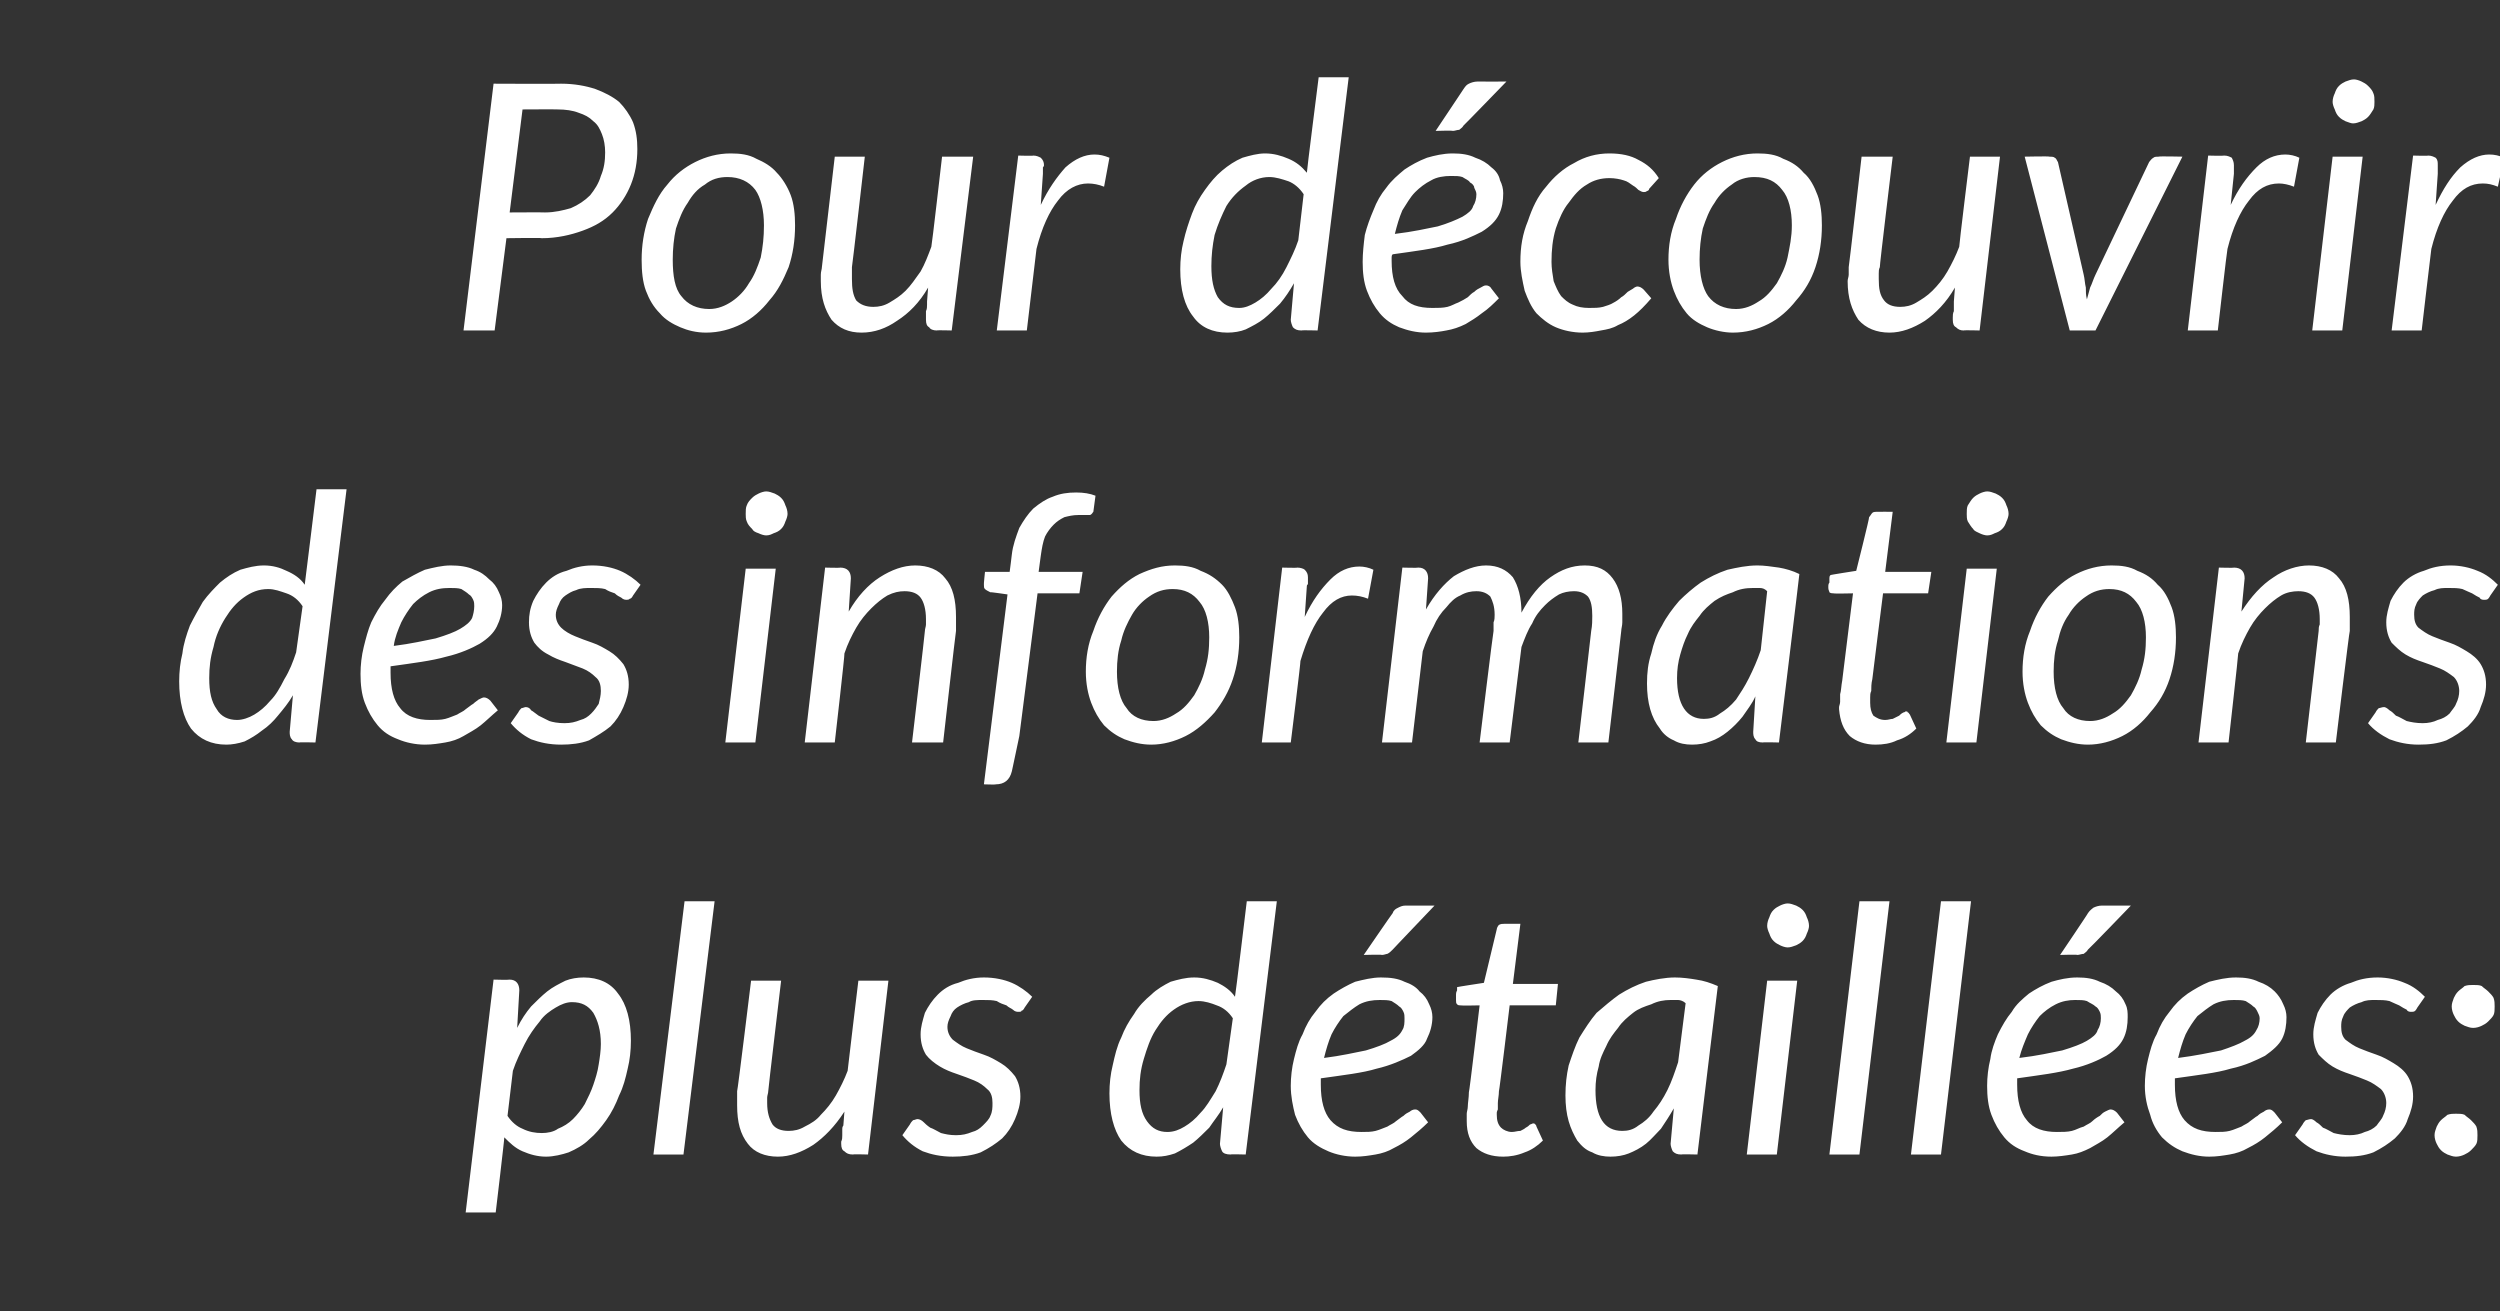 <?xml version="1.0" standalone="no"?><!DOCTYPE svg PUBLIC "-//W3C//DTD SVG 1.1//EN" "http://www.w3.org/Graphics/SVG/1.1/DTD/svg11.dtd"><svg xmlns="http://www.w3.org/2000/svg" version="1.1" width="233px" height="122.2px" viewBox="0 -5 233 122.2" style="top:-5px"><rect x="0" y="-5" width="233" height="122.2" fill="#333333" stroke="none"/>  <desc>Pour d couvrir des informations plus d taill es:</desc>  <defs/>  <g id="Polygon78486">    <path d="M 43.4 108 L 46 86.3 C 46 86.3 47.47 86.34 47.5 86.3 C 48.1 86.3 48.4 86.7 48.4 87.3 C 48.4 87.3 48.2 90.8 48.2 90.8 C 48.6 90 49 89.4 49.5 88.8 C 50 88.3 50.5 87.8 51 87.4 C 51.5 87 52.1 86.7 52.7 86.4 C 53.2 86.2 53.8 86.1 54.4 86.1 C 55.8 86.1 56.9 86.6 57.6 87.6 C 58.4 88.6 58.8 90.1 58.8 92 C 58.8 92.9 58.7 93.8 58.5 94.6 C 58.3 95.5 58.1 96.3 57.7 97.1 C 57.4 97.9 57 98.7 56.5 99.4 C 56 100.1 55.5 100.7 54.9 101.2 C 54.4 101.7 53.7 102.1 53 102.4 C 52.4 102.6 51.6 102.8 50.9 102.8 C 50.1 102.8 49.4 102.6 48.7 102.3 C 48 102 47.5 101.5 47 101 C 47.04 100.96 46.2 108 46.2 108 L 43.4 108 Z M 53.3 88.4 C 52.8 88.4 52.3 88.6 51.8 88.9 C 51.3 89.2 50.7 89.6 50.3 90.2 C 49.8 90.8 49.3 91.5 48.9 92.3 C 48.5 93.1 48.1 93.9 47.8 94.8 C 47.8 94.8 47.3 99 47.3 99 C 47.7 99.6 48.2 100 48.7 100.2 C 49.3 100.5 49.9 100.6 50.5 100.6 C 51 100.6 51.6 100.5 52 100.2 C 52.5 100 53 99.7 53.4 99.3 C 53.8 98.9 54.2 98.4 54.5 97.9 C 54.8 97.3 55.1 96.7 55.3 96.1 C 55.5 95.5 55.7 94.9 55.8 94.2 C 55.9 93.6 56 92.9 56 92.3 C 56 91 55.7 90.1 55.3 89.4 C 54.8 88.7 54.2 88.4 53.3 88.4 Z M 60.9 102.6 L 63.8 79 L 66.6 79 L 63.7 102.6 L 60.9 102.6 Z M 72.8 86.4 C 72.8 86.4 71.58 96.66 71.6 96.7 C 71.6 96.9 71.5 97.1 71.5 97.3 C 71.5 97.5 71.5 97.6 71.5 97.8 C 71.5 98.7 71.7 99.3 72 99.8 C 72.3 100.2 72.8 100.4 73.5 100.4 C 74 100.4 74.5 100.3 75 100 C 75.6 99.7 76.1 99.4 76.5 98.9 C 77 98.4 77.5 97.8 77.9 97.1 C 78.3 96.4 78.7 95.6 79 94.8 C 78.99 94.78 80 86.4 80 86.4 L 82.8 86.4 L 80.9 102.6 C 80.9 102.6 79.47 102.56 79.5 102.6 C 79.1 102.6 78.9 102.5 78.7 102.3 C 78.5 102.2 78.4 102 78.4 101.6 C 78.4 101.6 78.4 101.5 78.4 101.4 C 78.5 101.2 78.5 101 78.5 100.8 C 78.5 100.6 78.5 100.4 78.5 100.2 C 78.5 100 78.6 99.9 78.6 99.9 C 78.6 99.9 78.7 98.6 78.7 98.6 C 77.8 100 76.8 101 75.8 101.7 C 74.7 102.4 73.6 102.8 72.5 102.8 C 71.3 102.8 70.3 102.4 69.7 101.6 C 69 100.7 68.7 99.6 68.7 98 C 68.7 97.8 68.7 97.6 68.7 97.4 C 68.7 97.1 68.7 96.9 68.7 96.7 C 68.75 96.66 70 86.4 70 86.4 L 72.8 86.4 Z M 95.5 88.9 C 95.4 89.1 95.3 89.2 95.2 89.2 C 95.2 89.3 95.1 89.3 94.9 89.3 C 94.8 89.3 94.6 89.3 94.4 89.1 C 94.3 89 94 88.9 93.8 88.7 C 93.5 88.6 93.2 88.5 92.9 88.3 C 92.5 88.2 92.1 88.2 91.6 88.2 C 91.1 88.2 90.6 88.2 90.3 88.4 C 89.9 88.5 89.5 88.7 89.2 88.9 C 88.9 89.1 88.7 89.4 88.6 89.7 C 88.4 90.1 88.3 90.4 88.3 90.7 C 88.3 91.2 88.5 91.6 88.8 91.9 C 89.2 92.2 89.6 92.5 90.1 92.7 C 90.6 92.9 91.1 93.1 91.7 93.3 C 92.3 93.5 92.8 93.8 93.3 94.1 C 93.8 94.4 94.2 94.8 94.6 95.3 C 94.9 95.8 95.1 96.4 95.1 97.2 C 95.1 97.9 94.9 98.6 94.6 99.3 C 94.3 100 93.9 100.6 93.4 101.1 C 92.8 101.6 92.2 102 91.4 102.4 C 90.6 102.7 89.7 102.8 88.8 102.8 C 87.7 102.8 86.8 102.6 86 102.3 C 85.2 101.9 84.6 101.4 84.1 100.8 C 84.1 100.8 84.8 99.8 84.8 99.8 C 84.9 99.6 85 99.5 85.1 99.4 C 85.2 99.4 85.4 99.3 85.5 99.3 C 85.7 99.3 85.9 99.4 86.1 99.6 C 86.2 99.7 86.4 99.9 86.7 100.1 C 87 100.2 87.3 100.4 87.7 100.6 C 88.1 100.7 88.5 100.8 89.1 100.8 C 89.7 100.8 90.1 100.7 90.6 100.5 C 91 100.4 91.3 100.2 91.6 99.9 C 91.9 99.6 92.2 99.3 92.3 99 C 92.5 98.6 92.5 98.2 92.5 97.8 C 92.5 97.3 92.4 96.8 92 96.5 C 91.7 96.2 91.3 95.9 90.8 95.7 C 90.3 95.5 89.8 95.3 89.2 95.1 C 88.6 94.9 88.1 94.7 87.6 94.4 C 87.1 94.1 86.6 93.7 86.3 93.3 C 86 92.8 85.8 92.2 85.8 91.4 C 85.8 90.7 86 90.1 86.2 89.4 C 86.5 88.8 86.9 88.2 87.4 87.7 C 87.9 87.2 88.5 86.8 89.3 86.6 C 90 86.3 90.8 86.1 91.7 86.1 C 92.7 86.1 93.6 86.3 94.3 86.6 C 95 86.9 95.7 87.4 96.2 87.9 C 96.2 87.9 95.5 88.9 95.5 88.9 Z M 114.7 102.6 C 114.3 102.6 114 102.5 113.9 102.3 C 113.8 102.1 113.7 101.8 113.7 101.6 C 113.7 101.6 114 98.2 114 98.2 C 113.6 98.9 113.1 99.5 112.7 100.1 C 112.2 100.6 111.7 101.1 111.2 101.5 C 110.6 101.9 110.1 102.2 109.5 102.5 C 108.9 102.7 108.4 102.8 107.8 102.8 C 106.4 102.8 105.3 102.3 104.5 101.3 C 103.8 100.3 103.4 98.8 103.4 96.9 C 103.4 96 103.5 95.1 103.7 94.3 C 103.9 93.4 104.1 92.5 104.5 91.7 C 104.8 90.9 105.2 90.2 105.7 89.5 C 106.1 88.8 106.7 88.2 107.3 87.7 C 107.8 87.2 108.5 86.8 109.1 86.5 C 109.8 86.3 110.5 86.1 111.3 86.1 C 112.1 86.1 112.8 86.3 113.5 86.6 C 114.1 86.9 114.7 87.3 115.1 87.9 C 115.13 87.9 116.2 79 116.2 79 L 119 79 L 116.1 102.6 C 116.1 102.6 114.65 102.56 114.7 102.6 Z M 108.8 100.5 C 109.4 100.5 109.9 100.3 110.4 100 C 110.9 99.7 111.4 99.3 111.9 98.7 C 112.4 98.2 112.8 97.5 113.3 96.7 C 113.7 95.9 114 95.1 114.3 94.2 C 114.3 94.2 114.9 89.9 114.9 89.9 C 114.5 89.3 114 88.9 113.4 88.7 C 112.9 88.5 112.3 88.3 111.7 88.3 C 110.9 88.3 110.1 88.6 109.4 89.1 C 108.7 89.6 108.2 90.2 107.7 91 C 107.2 91.8 106.9 92.7 106.6 93.7 C 106.3 94.7 106.2 95.6 106.2 96.6 C 106.2 97.9 106.4 98.8 106.9 99.5 C 107.4 100.2 108 100.5 108.8 100.5 Z M 133.5 89.8 C 133.5 90.5 133.3 91.2 133 91.8 C 132.8 92.4 132.2 92.9 131.5 93.4 C 130.7 93.8 129.6 94.3 128.3 94.6 C 127 95 125.2 95.2 123.1 95.5 C 123.1 95.6 123.1 95.7 123.1 95.8 C 123.1 95.9 123.1 96 123.1 96.1 C 123.1 97.6 123.4 98.7 124 99.4 C 124.7 100.2 125.6 100.5 126.9 100.5 C 127.4 100.5 127.8 100.5 128.2 100.4 C 128.6 100.3 129 100.1 129.3 100 C 129.6 99.8 129.9 99.7 130.1 99.5 C 130.4 99.3 130.6 99.1 130.8 99 C 131 98.8 131.2 98.7 131.4 98.6 C 131.5 98.5 131.7 98.4 131.9 98.4 C 132.1 98.4 132.2 98.5 132.4 98.7 C 132.4 98.7 133.1 99.6 133.1 99.6 C 132.6 100.1 132 100.6 131.5 101 C 131 101.4 130.5 101.7 129.9 102 C 129.4 102.3 128.8 102.5 128.2 102.6 C 127.6 102.7 127 102.8 126.3 102.8 C 125.4 102.8 124.5 102.6 123.8 102.3 C 123.1 102 122.4 101.6 121.9 101 C 121.4 100.4 121 99.7 120.7 98.9 C 120.5 98.1 120.3 97.2 120.3 96.2 C 120.3 95.4 120.4 94.5 120.6 93.7 C 120.8 92.9 121 92.1 121.4 91.4 C 121.7 90.6 122.1 89.9 122.6 89.3 C 123.1 88.6 123.6 88.1 124.3 87.6 C 124.9 87.2 125.6 86.8 126.3 86.5 C 127.1 86.3 127.9 86.1 128.7 86.1 C 129.6 86.1 130.3 86.2 130.9 86.5 C 131.5 86.7 132 87 132.3 87.4 C 132.7 87.7 133 88.1 133.2 88.6 C 133.4 89 133.5 89.4 133.5 89.8 Z M 128.6 88.2 C 127.9 88.2 127.3 88.3 126.7 88.6 C 126.2 88.9 125.7 89.3 125.2 89.7 C 124.8 90.2 124.4 90.8 124.1 91.4 C 123.8 92.1 123.6 92.8 123.4 93.6 C 125 93.4 126.3 93.1 127.3 92.9 C 128.3 92.6 129.1 92.3 129.6 92 C 130.2 91.7 130.5 91.4 130.7 91 C 130.9 90.7 130.9 90.3 130.9 89.9 C 130.9 89.7 130.9 89.5 130.8 89.3 C 130.7 89.1 130.6 88.9 130.4 88.8 C 130.2 88.6 130 88.5 129.7 88.3 C 129.4 88.2 129 88.2 128.6 88.2 Z M 133.7 79.4 C 133.7 79.4 129.77 83.52 129.8 83.5 C 129.6 83.7 129.5 83.8 129.3 83.9 C 129.2 83.9 129 84 128.8 84 C 128.76 83.95 127.1 84 127.1 84 C 127.1 84 129.79 80.08 129.8 80.1 C 129.9 79.8 130.1 79.7 130.3 79.6 C 130.5 79.5 130.7 79.4 131 79.4 C 131.05 79.41 133.7 79.4 133.7 79.4 Z M 136.7 99.5 C 136.7 99.4 136.7 99.4 136.7 99.3 C 136.7 99.2 136.7 99 136.7 98.8 C 136.7 98.6 136.8 98.4 136.8 98.1 C 136.8 97.8 136.9 97.3 136.9 96.8 C 136.94 96.85 137.9 88.7 137.9 88.7 C 137.9 88.7 136.14 88.74 136.1 88.7 C 136 88.7 135.9 88.7 135.8 88.6 C 135.7 88.5 135.7 88.4 135.7 88.2 C 135.7 88.2 135.7 88.1 135.7 88 C 135.7 88 135.7 87.8 135.7 87.7 C 135.7 87.6 135.7 87.5 135.8 87.3 C 135.8 87.2 135.8 87.1 135.8 87 C 135.8 86.98 138.3 86.6 138.3 86.6 C 138.3 86.6 139.5 81.63 139.5 81.6 C 139.5 81.5 139.6 81.3 139.7 81.2 C 139.9 81.1 140 81.1 140.2 81.1 C 140.17 81.09 141.7 81.1 141.7 81.1 L 141 86.7 L 145.2 86.7 L 145 88.7 L 140.7 88.7 C 140.7 88.7 139.74 96.7 139.7 96.7 C 139.7 97.1 139.6 97.5 139.6 97.8 C 139.6 98 139.6 98.2 139.6 98.4 C 139.5 98.6 139.5 98.7 139.5 98.7 C 139.5 98.8 139.5 98.8 139.5 98.9 C 139.5 99.4 139.6 99.8 139.9 100.1 C 140.1 100.3 140.5 100.5 140.9 100.5 C 141.2 100.5 141.4 100.4 141.7 100.4 C 141.9 100.3 142.1 100.2 142.2 100.1 C 142.4 100 142.5 99.9 142.6 99.8 C 142.7 99.8 142.8 99.7 142.9 99.7 C 143 99.7 143 99.7 143.1 99.8 C 143.1 99.8 143.2 99.9 143.2 100 C 143.2 100 143.8 101.3 143.8 101.3 C 143.3 101.8 142.7 102.2 142.1 102.4 C 141.4 102.7 140.7 102.8 140.1 102.8 C 139 102.8 138.2 102.5 137.6 102 C 137 101.4 136.7 100.6 136.7 99.5 Z M 158.2 102.6 C 158.2 102.6 156.68 102.56 156.7 102.6 C 156.3 102.6 156.1 102.5 155.9 102.3 C 155.8 102.1 155.7 101.8 155.7 101.6 C 155.7 101.6 156 98.3 156 98.3 C 155.6 99 155.2 99.6 154.8 100.2 C 154.3 100.7 153.9 101.2 153.4 101.6 C 152.9 102 152.3 102.3 151.8 102.5 C 151.3 102.7 150.7 102.8 150.1 102.8 C 149.5 102.8 148.9 102.7 148.4 102.4 C 147.8 102.2 147.4 101.8 147 101.3 C 146.7 100.8 146.4 100.2 146.2 99.5 C 146 98.8 145.9 98 145.9 97.1 C 145.9 96.1 146 95.2 146.2 94.3 C 146.5 93.4 146.8 92.5 147.2 91.7 C 147.7 90.9 148.2 90.1 148.8 89.4 C 149.5 88.8 150.2 88.2 150.9 87.7 C 151.7 87.2 152.5 86.8 153.4 86.5 C 154.2 86.3 155.2 86.1 156.1 86.1 C 156.8 86.1 157.5 86.2 158.1 86.3 C 158.8 86.4 159.4 86.6 160.1 86.9 C 160.09 86.89 158.2 102.6 158.2 102.6 Z M 148.7 96.6 C 148.7 99.1 149.5 100.4 151.2 100.4 C 151.7 100.4 152.2 100.3 152.7 99.9 C 153.2 99.6 153.7 99.2 154.1 98.6 C 154.6 98 155 97.4 155.4 96.6 C 155.8 95.8 156.1 94.9 156.4 94 C 156.4 94 157.1 88.5 157.1 88.5 C 156.9 88.3 156.6 88.2 156.4 88.2 C 156.2 88.2 156 88.2 155.7 88.2 C 155.1 88.2 154.5 88.3 153.9 88.6 C 153.3 88.8 152.7 89 152.2 89.4 C 151.7 89.8 151.2 90.2 150.8 90.8 C 150.4 91.3 150 91.8 149.7 92.5 C 149.4 93.1 149.1 93.7 149 94.4 C 148.8 95.1 148.7 95.8 148.7 96.6 C 148.7 96.6 148.7 96.6 148.7 96.6 Z M 167.5 86.4 L 165.6 102.6 L 162.8 102.6 L 164.7 86.4 L 167.5 86.4 Z M 168.6 81.3 C 168.6 81.5 168.5 81.8 168.4 82 C 168.3 82.3 168.2 82.5 168 82.7 C 167.8 82.9 167.6 83 167.4 83.1 C 167.1 83.2 166.9 83.3 166.6 83.3 C 166.4 83.3 166.1 83.2 165.9 83.1 C 165.7 83 165.5 82.9 165.3 82.7 C 165.1 82.5 165 82.3 164.9 82 C 164.8 81.8 164.7 81.5 164.7 81.3 C 164.7 81 164.8 80.7 164.9 80.5 C 165 80.2 165.1 80 165.3 79.8 C 165.5 79.6 165.7 79.5 165.9 79.4 C 166.1 79.3 166.4 79.2 166.6 79.2 C 166.9 79.2 167.1 79.3 167.4 79.4 C 167.6 79.5 167.8 79.6 168 79.8 C 168.2 80 168.3 80.2 168.4 80.5 C 168.5 80.7 168.6 81 168.6 81.3 Z M 170.5 102.6 L 173.3 79 L 176.1 79 L 173.3 102.6 L 170.5 102.6 Z M 178.1 102.6 L 180.9 79 L 183.7 79 L 180.9 102.6 L 178.1 102.6 Z M 198.3 89.8 C 198.3 90.5 198.2 91.2 197.9 91.8 C 197.6 92.4 197.1 92.9 196.3 93.4 C 195.6 93.8 194.5 94.3 193.2 94.6 C 191.8 95 190.1 95.2 188 95.5 C 188 95.6 188 95.7 188 95.8 C 188 95.9 188 96 188 96.1 C 188 97.6 188.3 98.7 188.9 99.4 C 189.5 100.2 190.5 100.5 191.7 100.5 C 192.2 100.5 192.7 100.5 193.1 100.4 C 193.5 100.3 193.8 100.1 194.2 100 C 194.5 99.8 194.8 99.7 195 99.5 C 195.2 99.3 195.5 99.1 195.7 99 C 195.9 98.8 196 98.7 196.2 98.6 C 196.4 98.5 196.6 98.4 196.7 98.4 C 196.9 98.4 197.1 98.5 197.3 98.7 C 197.3 98.7 198 99.6 198 99.6 C 197.4 100.1 196.9 100.6 196.4 101 C 195.9 101.4 195.3 101.7 194.8 102 C 194.2 102.3 193.7 102.5 193.1 102.6 C 192.5 102.7 191.8 102.8 191.2 102.8 C 190.2 102.8 189.4 102.6 188.7 102.3 C 187.9 102 187.3 101.6 186.8 101 C 186.3 100.4 185.9 99.7 185.6 98.9 C 185.3 98.1 185.2 97.2 185.2 96.2 C 185.2 95.4 185.3 94.5 185.5 93.7 C 185.6 92.9 185.9 92.1 186.2 91.4 C 186.6 90.6 187 89.9 187.5 89.3 C 187.9 88.6 188.5 88.1 189.1 87.6 C 189.7 87.2 190.4 86.8 191.2 86.5 C 191.9 86.3 192.7 86.1 193.6 86.1 C 194.4 86.1 195.1 86.2 195.7 86.5 C 196.3 86.7 196.8 87 197.2 87.4 C 197.6 87.7 197.9 88.1 198.1 88.6 C 198.3 89 198.3 89.4 198.3 89.8 Z M 193.4 88.2 C 192.8 88.2 192.2 88.3 191.6 88.6 C 191 88.9 190.5 89.3 190.1 89.7 C 189.7 90.2 189.3 90.8 189 91.4 C 188.7 92.1 188.4 92.8 188.2 93.6 C 189.9 93.4 191.2 93.1 192.2 92.9 C 193.2 92.6 194 92.3 194.5 92 C 195 91.7 195.4 91.4 195.5 91 C 195.7 90.7 195.8 90.3 195.8 89.9 C 195.8 89.7 195.8 89.5 195.7 89.3 C 195.6 89.1 195.5 88.9 195.3 88.8 C 195.1 88.6 194.8 88.5 194.5 88.3 C 194.2 88.2 193.9 88.2 193.4 88.2 Z M 198.6 79.4 C 198.6 79.4 194.63 83.52 194.6 83.5 C 194.5 83.7 194.3 83.8 194.2 83.9 C 194 83.9 193.8 84 193.6 84 C 193.62 83.95 192 84 192 84 C 192 84 194.65 80.08 194.6 80.1 C 194.8 79.8 195 79.7 195.1 79.6 C 195.3 79.5 195.6 79.4 195.9 79.4 C 195.91 79.41 198.6 79.4 198.6 79.4 Z M 213.1 89.8 C 213.1 90.5 213 91.2 212.7 91.8 C 212.4 92.4 211.8 92.9 211.1 93.4 C 210.3 93.8 209.3 94.3 207.9 94.6 C 206.6 95 204.8 95.2 202.7 95.5 C 202.7 95.6 202.7 95.7 202.7 95.8 C 202.7 95.9 202.7 96 202.7 96.1 C 202.7 97.6 203 98.7 203.6 99.4 C 204.3 100.2 205.2 100.5 206.5 100.5 C 207 100.5 207.4 100.5 207.8 100.4 C 208.2 100.3 208.6 100.1 208.9 100 C 209.2 99.8 209.5 99.7 209.7 99.5 C 210 99.3 210.2 99.1 210.4 99 C 210.6 98.8 210.8 98.7 211 98.6 C 211.1 98.5 211.3 98.4 211.5 98.4 C 211.7 98.4 211.8 98.5 212 98.7 C 212 98.7 212.7 99.6 212.7 99.6 C 212.2 100.1 211.6 100.6 211.1 101 C 210.6 101.4 210.1 101.7 209.5 102 C 209 102.3 208.4 102.5 207.8 102.6 C 207.2 102.7 206.6 102.8 205.9 102.8 C 205 102.8 204.2 102.6 203.4 102.3 C 202.7 102 202.1 101.6 201.5 101 C 201 100.4 200.6 99.7 200.4 98.9 C 200.1 98.1 199.9 97.2 199.9 96.2 C 199.9 95.4 200 94.5 200.2 93.7 C 200.4 92.9 200.6 92.1 201 91.4 C 201.3 90.6 201.7 89.9 202.2 89.3 C 202.7 88.6 203.2 88.1 203.9 87.6 C 204.5 87.2 205.2 86.8 205.9 86.5 C 206.7 86.3 207.5 86.1 208.4 86.1 C 209.2 86.1 209.9 86.2 210.5 86.5 C 211.1 86.7 211.6 87 212 87.4 C 212.3 87.7 212.6 88.1 212.8 88.6 C 213 89 213.1 89.4 213.1 89.8 Z M 208.2 88.2 C 207.5 88.2 206.9 88.3 206.3 88.6 C 205.8 88.9 205.3 89.3 204.8 89.7 C 204.4 90.2 204 90.8 203.7 91.4 C 203.4 92.1 203.2 92.8 203 93.6 C 204.6 93.4 206 93.1 207 92.9 C 207.9 92.6 208.7 92.3 209.2 92 C 209.8 91.7 210.1 91.4 210.3 91 C 210.5 90.7 210.6 90.3 210.6 89.9 C 210.6 89.7 210.5 89.5 210.4 89.3 C 210.3 89.1 210.2 88.9 210 88.8 C 209.8 88.6 209.6 88.5 209.3 88.3 C 209 88.2 208.6 88.2 208.2 88.2 Z M 225.3 88.9 C 225.2 89.1 225.1 89.2 225.1 89.2 C 225 89.3 224.9 89.3 224.7 89.3 C 224.6 89.3 224.4 89.3 224.3 89.1 C 224.1 89 223.9 88.9 223.6 88.7 C 223.4 88.6 223.1 88.5 222.7 88.3 C 222.3 88.2 221.9 88.2 221.4 88.2 C 220.9 88.2 220.5 88.2 220.1 88.4 C 219.7 88.5 219.3 88.7 219 88.9 C 218.8 89.1 218.5 89.4 218.4 89.7 C 218.2 90.1 218.2 90.4 218.2 90.7 C 218.2 91.2 218.3 91.6 218.6 91.9 C 219 92.2 219.4 92.5 219.9 92.7 C 220.4 92.9 220.9 93.1 221.5 93.3 C 222.1 93.5 222.6 93.8 223.1 94.1 C 223.6 94.4 224.1 94.8 224.4 95.3 C 224.7 95.8 224.9 96.4 224.9 97.2 C 224.9 97.9 224.7 98.6 224.4 99.3 C 224.2 100 223.7 100.6 223.2 101.1 C 222.6 101.6 222 102 221.2 102.4 C 220.4 102.7 219.6 102.8 218.6 102.8 C 217.6 102.8 216.7 102.6 215.9 102.3 C 215.1 101.9 214.4 101.4 213.9 100.8 C 213.9 100.8 214.6 99.8 214.6 99.8 C 214.7 99.6 214.8 99.5 214.9 99.4 C 215 99.4 215.2 99.3 215.4 99.3 C 215.5 99.3 215.7 99.4 215.9 99.6 C 216.1 99.7 216.3 99.9 216.5 100.1 C 216.8 100.2 217.1 100.4 217.5 100.6 C 217.9 100.7 218.4 100.8 219 100.8 C 219.5 100.8 220 100.7 220.4 100.5 C 220.8 100.4 221.2 100.2 221.5 99.9 C 221.7 99.6 222 99.3 222.1 99 C 222.3 98.6 222.4 98.2 222.4 97.8 C 222.4 97.3 222.2 96.8 221.9 96.5 C 221.5 96.2 221.1 95.9 220.6 95.7 C 220.1 95.5 219.6 95.3 219 95.1 C 218.4 94.9 217.9 94.7 217.4 94.4 C 216.9 94.1 216.5 93.7 216.1 93.3 C 215.8 92.8 215.6 92.2 215.6 91.4 C 215.6 90.7 215.8 90.1 216 89.4 C 216.3 88.8 216.7 88.2 217.2 87.7 C 217.7 87.2 218.4 86.8 219.1 86.6 C 219.8 86.3 220.6 86.1 221.6 86.1 C 222.5 86.1 223.4 86.3 224.1 86.6 C 224.9 86.9 225.5 87.4 226 87.9 C 226 87.9 225.3 88.9 225.3 88.9 Z M 226.9 100.8 C 226.9 100.5 227 100.3 227.1 100 C 227.2 99.8 227.3 99.6 227.5 99.4 C 227.7 99.2 227.9 99.1 228.1 98.9 C 228.4 98.8 228.6 98.8 228.9 98.8 C 229.2 98.8 229.5 98.8 229.7 98.9 C 229.9 99.1 230.1 99.2 230.3 99.4 C 230.5 99.6 230.7 99.8 230.8 100 C 230.9 100.3 230.9 100.5 230.9 100.8 C 230.9 101.1 230.9 101.4 230.8 101.6 C 230.7 101.8 230.5 102 230.3 102.2 C 230.1 102.4 229.9 102.5 229.7 102.6 C 229.5 102.7 229.2 102.8 228.9 102.8 C 228.6 102.8 228.4 102.7 228.1 102.6 C 227.9 102.5 227.7 102.4 227.5 102.2 C 227.3 102 227.2 101.8 227.1 101.6 C 227 101.4 226.9 101.1 226.9 100.8 Z M 228.5 88.8 C 228.5 88.5 228.6 88.3 228.7 88 C 228.8 87.8 228.9 87.6 229.1 87.4 C 229.3 87.2 229.5 87.1 229.7 86.9 C 230 86.8 230.2 86.8 230.5 86.8 C 230.8 86.8 231.1 86.8 231.3 86.9 C 231.5 87.1 231.7 87.2 231.9 87.4 C 232.1 87.6 232.3 87.8 232.4 88 C 232.5 88.3 232.5 88.5 232.5 88.8 C 232.5 89.1 232.5 89.4 232.4 89.6 C 232.3 89.8 232.1 90 231.9 90.2 C 231.7 90.4 231.5 90.5 231.3 90.6 C 231.1 90.7 230.8 90.8 230.5 90.8 C 230.2 90.8 230 90.7 229.7 90.6 C 229.5 90.5 229.3 90.4 229.1 90.2 C 228.9 90 228.8 89.8 228.7 89.6 C 228.6 89.4 228.5 89.1 228.5 88.8 Z " stroke="none" fill="#fff"/>  </g>  <g id="Polygon78485">    <path d="M 27.9 64.2 C 27.6 64.2 27.3 64.1 27.2 63.9 C 27 63.7 27 63.4 27 63.2 C 27 63.2 27.3 59.8 27.3 59.8 C 26.9 60.5 26.4 61.1 25.9 61.7 C 25.5 62.2 25 62.7 24.4 63.1 C 23.9 63.5 23.4 63.8 22.8 64.1 C 22.2 64.3 21.6 64.4 21.1 64.4 C 19.7 64.4 18.6 63.9 17.8 62.9 C 17.1 61.9 16.7 60.4 16.7 58.5 C 16.7 57.6 16.8 56.7 17 55.9 C 17.1 55 17.4 54.1 17.7 53.3 C 18.1 52.5 18.5 51.8 18.9 51.1 C 19.4 50.4 20 49.8 20.5 49.3 C 21.1 48.8 21.7 48.4 22.4 48.1 C 23.1 47.9 23.8 47.7 24.6 47.7 C 25.4 47.7 26.1 47.9 26.7 48.2 C 27.4 48.5 28 48.9 28.4 49.5 C 28.41 49.5 29.5 40.6 29.5 40.6 L 32.3 40.6 L 29.4 64.2 C 29.4 64.2 27.93 64.16 27.9 64.2 Z M 22.1 62.1 C 22.6 62.1 23.2 61.9 23.7 61.6 C 24.2 61.3 24.7 60.9 25.2 60.3 C 25.7 59.8 26.1 59.1 26.5 58.3 C 27 57.5 27.3 56.7 27.6 55.8 C 27.6 55.8 28.2 51.5 28.2 51.5 C 27.8 50.9 27.3 50.5 26.7 50.3 C 26.1 50.1 25.6 49.9 25 49.9 C 24.1 49.9 23.4 50.2 22.7 50.7 C 22 51.2 21.5 51.8 21 52.6 C 20.5 53.4 20.1 54.3 19.9 55.3 C 19.6 56.3 19.5 57.2 19.5 58.2 C 19.5 59.5 19.7 60.4 20.2 61.1 C 20.6 61.8 21.3 62.1 22.1 62.1 Z M 46.8 51.4 C 46.8 52.1 46.6 52.8 46.3 53.4 C 46 54 45.5 54.5 44.7 55 C 44 55.4 42.9 55.9 41.6 56.2 C 40.2 56.6 38.5 56.8 36.4 57.1 C 36.4 57.2 36.4 57.3 36.4 57.4 C 36.4 57.5 36.4 57.6 36.4 57.7 C 36.4 59.2 36.7 60.3 37.3 61 C 37.9 61.8 38.9 62.1 40.1 62.1 C 40.7 62.1 41.1 62.1 41.5 62 C 41.9 61.9 42.3 61.7 42.6 61.6 C 42.9 61.4 43.2 61.3 43.4 61.1 C 43.7 60.9 43.9 60.7 44.1 60.6 C 44.3 60.4 44.5 60.3 44.6 60.2 C 44.8 60.1 45 60 45.1 60 C 45.3 60 45.5 60.1 45.7 60.3 C 45.7 60.3 46.4 61.2 46.4 61.2 C 45.8 61.7 45.3 62.2 44.8 62.6 C 44.3 63 43.7 63.3 43.2 63.6 C 42.7 63.9 42.1 64.1 41.5 64.2 C 40.9 64.3 40.3 64.4 39.6 64.4 C 38.7 64.4 37.8 64.2 37.1 63.9 C 36.3 63.6 35.7 63.2 35.2 62.6 C 34.7 62 34.3 61.3 34 60.5 C 33.7 59.7 33.6 58.8 33.6 57.8 C 33.6 57 33.7 56.1 33.9 55.3 C 34.1 54.5 34.3 53.7 34.6 53 C 35 52.2 35.4 51.5 35.9 50.9 C 36.4 50.2 36.9 49.7 37.5 49.2 C 38.2 48.8 38.9 48.4 39.6 48.1 C 40.4 47.9 41.2 47.7 42 47.7 C 42.8 47.7 43.6 47.8 44.2 48.1 C 44.8 48.3 45.2 48.6 45.6 49 C 46 49.3 46.3 49.7 46.5 50.2 C 46.7 50.6 46.8 51 46.8 51.4 Z M 41.9 49.8 C 41.2 49.8 40.6 49.9 40 50.2 C 39.4 50.5 38.9 50.9 38.5 51.3 C 38.1 51.8 37.7 52.4 37.4 53 C 37.1 53.7 36.8 54.4 36.7 55.2 C 38.3 55 39.6 54.7 40.6 54.5 C 41.6 54.2 42.4 53.9 42.9 53.6 C 43.4 53.3 43.8 53 44 52.6 C 44.1 52.3 44.2 51.9 44.2 51.5 C 44.2 51.3 44.2 51.1 44.1 50.9 C 44 50.7 43.9 50.5 43.7 50.4 C 43.5 50.2 43.3 50.1 43 49.9 C 42.7 49.8 42.3 49.8 41.9 49.8 Z M 59 50.5 C 58.9 50.7 58.8 50.8 58.7 50.8 C 58.6 50.9 58.5 50.9 58.4 50.9 C 58.3 50.9 58.1 50.9 57.9 50.7 C 57.7 50.6 57.5 50.5 57.3 50.3 C 57 50.2 56.7 50.1 56.4 49.9 C 56 49.8 55.6 49.8 55.1 49.8 C 54.6 49.8 54.1 49.8 53.7 50 C 53.3 50.1 53 50.3 52.7 50.5 C 52.4 50.7 52.2 51 52.1 51.3 C 51.9 51.7 51.8 52 51.8 52.3 C 51.8 52.8 52 53.2 52.3 53.5 C 52.6 53.8 53.1 54.1 53.6 54.3 C 54.1 54.5 54.6 54.7 55.2 54.9 C 55.8 55.1 56.3 55.4 56.8 55.7 C 57.3 56 57.7 56.4 58.1 56.9 C 58.4 57.4 58.6 58 58.6 58.8 C 58.6 59.5 58.4 60.2 58.1 60.9 C 57.8 61.6 57.4 62.2 56.9 62.7 C 56.3 63.2 55.6 63.6 54.9 64 C 54.1 64.3 53.2 64.4 52.3 64.4 C 51.2 64.4 50.3 64.2 49.5 63.9 C 48.7 63.5 48.1 63 47.6 62.4 C 47.6 62.4 48.3 61.4 48.3 61.4 C 48.4 61.2 48.5 61.1 48.6 61 C 48.7 61 48.9 60.9 49 60.9 C 49.2 60.9 49.4 61 49.5 61.2 C 49.7 61.3 49.9 61.5 50.2 61.7 C 50.4 61.8 50.8 62 51.2 62.2 C 51.5 62.3 52 62.4 52.6 62.4 C 53.2 62.4 53.6 62.3 54.1 62.1 C 54.5 62 54.8 61.8 55.1 61.5 C 55.4 61.2 55.6 60.9 55.8 60.6 C 55.9 60.2 56 59.8 56 59.4 C 56 58.9 55.9 58.4 55.5 58.1 C 55.2 57.8 54.8 57.5 54.3 57.3 C 53.8 57.1 53.2 56.9 52.7 56.7 C 52.1 56.5 51.6 56.3 51.1 56 C 50.5 55.7 50.1 55.3 49.8 54.9 C 49.5 54.4 49.3 53.8 49.3 53 C 49.3 52.3 49.4 51.7 49.7 51 C 50 50.4 50.4 49.8 50.9 49.3 C 51.4 48.8 52 48.4 52.8 48.2 C 53.5 47.9 54.3 47.7 55.2 47.7 C 56.2 47.7 57.1 47.9 57.8 48.2 C 58.5 48.5 59.2 49 59.7 49.5 C 59.7 49.5 59 50.5 59 50.5 Z M 72.3 48 L 70.4 64.2 L 67.6 64.2 L 69.5 48 L 72.3 48 Z M 73.4 42.9 C 73.4 43.1 73.3 43.4 73.2 43.6 C 73.1 43.9 73 44.1 72.8 44.3 C 72.6 44.5 72.4 44.6 72.1 44.7 C 71.9 44.8 71.7 44.9 71.4 44.9 C 71.2 44.9 70.9 44.8 70.7 44.7 C 70.4 44.6 70.2 44.5 70.1 44.3 C 69.9 44.1 69.7 43.9 69.6 43.6 C 69.5 43.4 69.5 43.1 69.5 42.9 C 69.5 42.6 69.5 42.3 69.6 42.1 C 69.7 41.8 69.9 41.6 70.1 41.4 C 70.3 41.2 70.5 41.1 70.7 41 C 70.9 40.9 71.2 40.8 71.4 40.8 C 71.7 40.8 71.9 40.9 72.2 41 C 72.4 41.1 72.6 41.2 72.8 41.4 C 73 41.6 73.1 41.8 73.2 42.1 C 73.3 42.3 73.4 42.6 73.4 42.9 Z M 75 64.2 L 76.9 47.9 C 76.9 47.9 78.33 47.94 78.3 47.9 C 79 47.9 79.3 48.3 79.3 48.9 C 79.3 48.9 79.1 52 79.1 52 C 79.9 50.6 80.9 49.5 82 48.8 C 83.1 48.1 84.2 47.7 85.3 47.7 C 86.5 47.7 87.5 48.1 88.1 48.9 C 88.8 49.7 89.1 50.9 89.1 52.5 C 89.1 52.7 89.1 52.9 89.1 53.1 C 89.1 53.4 89.1 53.6 89.1 53.8 C 89.07 53.84 87.9 64.2 87.9 64.2 L 85 64.2 C 85 64.2 86.22 53.84 86.2 53.8 C 86.2 53.6 86.3 53.4 86.3 53.2 C 86.3 53 86.3 52.8 86.3 52.7 C 86.3 51.8 86.1 51.1 85.8 50.7 C 85.5 50.3 85 50.1 84.3 50.1 C 83.8 50.1 83.3 50.2 82.7 50.5 C 82.2 50.8 81.7 51.2 81.2 51.7 C 80.7 52.2 80.2 52.8 79.8 53.5 C 79.4 54.2 79 55 78.7 55.9 C 78.75 55.92 77.8 64.2 77.8 64.2 L 75 64.2 Z M 96.7 50.3 L 95 63.6 C 95 63.6 94.3 66.94 94.3 66.9 C 94.1 67.7 93.6 68.1 92.8 68.1 C 92.83 68.14 91.7 68.1 91.7 68.1 L 93.9 50.4 C 93.9 50.4 92.27 50.16 92.3 50.2 C 92.1 50.1 91.9 50 91.8 49.9 C 91.7 49.8 91.7 49.7 91.7 49.5 C 91.67 49.52 91.8 48.3 91.8 48.3 L 94.1 48.3 C 94.1 48.3 94.31 46.7 94.3 46.7 C 94.4 45.8 94.7 45 95 44.2 C 95.4 43.5 95.8 42.9 96.3 42.4 C 96.9 41.9 97.5 41.5 98.1 41.3 C 98.8 41 99.5 40.9 100.3 40.9 C 101 40.9 101.6 41 102.1 41.2 C 102.1 41.2 101.9 42.7 101.9 42.7 C 101.8 42.8 101.8 42.9 101.6 43 C 101.5 43 101.4 43 101.2 43 C 101.1 43 101 43 100.9 43 C 100.7 43 100.6 43 100.5 43 C 100 43 99.6 43.1 99.2 43.2 C 98.8 43.4 98.5 43.6 98.2 43.9 C 97.9 44.2 97.6 44.6 97.4 45 C 97.2 45.5 97.1 46.1 97 46.8 C 97 46.79 96.8 48.3 96.8 48.3 L 100.9 48.3 L 100.6 50.3 L 96.7 50.3 Z M 107.5 62.2 C 108.3 62.2 109 61.9 109.6 61.5 C 110.3 61.1 110.8 60.5 111.3 59.8 C 111.7 59.1 112.1 58.3 112.3 57.4 C 112.6 56.4 112.7 55.5 112.7 54.4 C 112.7 53 112.4 51.8 111.8 51.1 C 111.2 50.3 110.4 49.9 109.3 49.9 C 108.5 49.9 107.8 50.1 107.1 50.6 C 106.5 51 105.9 51.6 105.5 52.3 C 105.1 53 104.7 53.8 104.5 54.7 C 104.2 55.6 104.1 56.6 104.1 57.6 C 104.1 59.1 104.4 60.3 105 61 C 105.5 61.8 106.4 62.2 107.5 62.2 Z M 107.3 64.4 C 106.4 64.4 105.6 64.2 104.8 63.9 C 104.1 63.6 103.5 63.2 102.9 62.6 C 102.4 62 102 61.3 101.7 60.5 C 101.4 59.7 101.2 58.7 101.2 57.6 C 101.2 56.3 101.4 55 101.9 53.8 C 102.3 52.6 102.9 51.5 103.6 50.6 C 104.4 49.7 105.2 49 106.2 48.5 C 107.3 48 108.3 47.7 109.5 47.7 C 110.4 47.7 111.2 47.8 111.9 48.2 C 112.7 48.5 113.3 48.9 113.9 49.5 C 114.4 50 114.8 50.8 115.1 51.6 C 115.4 52.4 115.5 53.4 115.5 54.4 C 115.5 55.8 115.3 57.1 114.9 58.3 C 114.5 59.5 113.9 60.5 113.2 61.4 C 112.4 62.3 111.5 63.1 110.5 63.6 C 109.5 64.1 108.4 64.4 107.3 64.4 Z M 117.6 64.2 L 119.5 47.9 C 119.5 47.9 120.94 47.94 120.9 47.9 C 121.2 47.9 121.5 48 121.6 48.1 C 121.8 48.3 121.9 48.5 121.9 48.8 C 121.9 48.8 121.9 48.9 121.9 49 C 121.9 49 121.9 49.1 121.9 49.2 C 121.9 49.3 121.9 49.4 121.9 49.4 C 121.9 49.5 121.8 49.5 121.8 49.6 C 121.8 49.6 121.6 52.5 121.6 52.5 C 122.3 51 123.1 49.9 124 49 C 124.8 48.2 125.7 47.8 126.7 47.8 C 127.1 47.8 127.6 47.9 128 48.1 C 128 48.1 127.5 50.8 127.5 50.8 C 127 50.6 126.5 50.5 126 50.5 C 125 50.5 124.1 51 123.3 52.1 C 122.5 53.1 121.8 54.6 121.2 56.6 C 121.24 56.64 120.3 64.2 120.3 64.2 L 117.6 64.2 Z M 128.8 64.2 L 130.7 47.9 C 130.7 47.9 132.17 47.94 132.2 47.9 C 132.8 47.9 133.1 48.3 133.1 48.9 C 133.1 48.9 132.9 51.8 132.9 51.8 C 133.7 50.4 134.6 49.4 135.5 48.7 C 136.5 48.1 137.5 47.7 138.5 47.7 C 139.6 47.7 140.4 48.1 141 48.8 C 141.5 49.6 141.8 50.7 141.8 52.1 C 142.6 50.6 143.5 49.5 144.5 48.8 C 145.5 48.1 146.5 47.7 147.7 47.7 C 148.9 47.7 149.7 48.1 150.3 48.9 C 150.9 49.7 151.2 50.8 151.2 52.2 C 151.2 52.5 151.2 52.7 151.2 53 C 151.2 53.3 151.1 53.6 151.1 53.8 C 151.11 53.84 149.9 64.2 149.9 64.2 L 147.1 64.2 C 147.1 64.2 148.31 53.84 148.3 53.8 C 148.4 53.3 148.4 52.8 148.4 52.4 C 148.4 51.6 148.3 51 148 50.6 C 147.7 50.3 147.3 50.1 146.7 50.1 C 146.2 50.1 145.7 50.2 145.3 50.4 C 144.8 50.7 144.4 51 144 51.4 C 143.5 51.9 143.1 52.4 142.8 53.1 C 142.4 53.7 142.1 54.5 141.8 55.3 C 141.79 55.34 140.7 64.2 140.7 64.2 L 137.9 64.2 C 137.9 64.2 139.16 53.84 139.2 53.8 C 139.2 53.6 139.2 53.3 139.2 53 C 139.3 52.8 139.3 52.5 139.3 52.3 C 139.3 51.5 139.1 51 138.9 50.6 C 138.6 50.3 138.2 50.1 137.6 50.1 C 137.1 50.1 136.6 50.2 136.1 50.5 C 135.6 50.7 135.2 51.1 134.8 51.6 C 134.3 52.1 133.9 52.7 133.6 53.4 C 133.2 54.1 132.9 54.8 132.6 55.7 C 132.59 55.71 131.6 64.2 131.6 64.2 L 128.8 64.2 Z M 165.8 64.2 C 165.8 64.2 164.31 64.16 164.3 64.2 C 163.9 64.2 163.7 64.1 163.6 63.9 C 163.4 63.7 163.4 63.4 163.4 63.2 C 163.4 63.2 163.6 59.9 163.6 59.9 C 163.3 60.6 162.8 61.2 162.4 61.8 C 162 62.3 161.5 62.8 161 63.2 C 160.5 63.6 160 63.9 159.4 64.1 C 158.9 64.3 158.3 64.4 157.7 64.4 C 157.1 64.4 156.5 64.3 156 64 C 155.5 63.8 155 63.4 154.7 62.9 C 154.3 62.4 154 61.8 153.8 61.1 C 153.6 60.4 153.5 59.6 153.5 58.7 C 153.5 57.7 153.6 56.8 153.9 55.9 C 154.1 55 154.4 54.1 154.9 53.3 C 155.3 52.5 155.9 51.7 156.5 51 C 157.1 50.4 157.8 49.8 158.5 49.3 C 159.3 48.8 160.1 48.4 161 48.1 C 161.9 47.9 162.8 47.7 163.8 47.7 C 164.4 47.7 165.1 47.8 165.8 47.9 C 166.4 48 167.1 48.2 167.7 48.5 C 167.72 48.49 165.8 64.2 165.8 64.2 Z M 156.3 58.2 C 156.3 60.7 157.2 62 158.8 62 C 159.3 62 159.8 61.9 160.3 61.5 C 160.8 61.2 161.3 60.8 161.8 60.2 C 162.2 59.6 162.6 59 163 58.2 C 163.4 57.4 163.8 56.5 164.1 55.6 C 164.1 55.6 164.7 50.1 164.7 50.1 C 164.5 49.9 164.3 49.8 164 49.8 C 163.8 49.8 163.6 49.8 163.4 49.8 C 162.7 49.8 162.1 49.9 161.5 50.2 C 160.9 50.4 160.4 50.6 159.8 51 C 159.3 51.4 158.8 51.8 158.4 52.4 C 158 52.9 157.6 53.4 157.3 54.1 C 157 54.7 156.8 55.3 156.6 56 C 156.4 56.7 156.3 57.4 156.3 58.2 C 156.3 58.2 156.3 58.2 156.3 58.2 Z M 171.4 61.1 C 171.4 61 171.4 61 171.4 60.9 C 171.4 60.8 171.5 60.6 171.5 60.4 C 171.5 60.2 171.5 60 171.5 59.7 C 171.6 59.4 171.6 58.9 171.7 58.4 C 171.69 58.45 172.7 50.3 172.7 50.3 C 172.7 50.3 170.89 50.34 170.9 50.3 C 170.8 50.3 170.6 50.3 170.5 50.2 C 170.5 50.1 170.4 50 170.4 49.8 C 170.4 49.8 170.4 49.7 170.4 49.6 C 170.4 49.6 170.4 49.4 170.5 49.3 C 170.5 49.2 170.5 49.1 170.5 48.9 C 170.5 48.8 170.5 48.7 170.6 48.6 C 170.55 48.58 173 48.2 173 48.2 C 173 48.2 174.25 43.23 174.2 43.2 C 174.3 43.1 174.4 42.9 174.5 42.8 C 174.6 42.7 174.8 42.7 174.9 42.7 C 174.92 42.69 176.4 42.7 176.4 42.7 L 175.7 48.3 L 180 48.3 L 179.7 50.3 L 175.5 50.3 C 175.5 50.3 174.49 58.3 174.5 58.3 C 174.4 58.7 174.4 59.1 174.4 59.4 C 174.3 59.6 174.3 59.8 174.3 60 C 174.3 60.2 174.3 60.3 174.3 60.3 C 174.3 60.4 174.3 60.4 174.3 60.5 C 174.3 61 174.4 61.4 174.6 61.7 C 174.9 61.9 175.2 62.1 175.7 62.1 C 176 62.1 176.2 62 176.4 62 C 176.6 61.9 176.8 61.8 177 61.7 C 177.1 61.6 177.2 61.5 177.4 61.4 C 177.5 61.4 177.6 61.3 177.6 61.3 C 177.7 61.3 177.8 61.3 177.8 61.4 C 177.9 61.4 177.9 61.5 178 61.6 C 178 61.6 178.6 62.9 178.6 62.9 C 178.1 63.4 177.5 63.8 176.8 64 C 176.2 64.3 175.5 64.4 174.8 64.4 C 173.8 64.4 173 64.1 172.4 63.6 C 171.8 63 171.5 62.2 171.4 61.1 Z M 186.1 48 L 184.2 64.2 L 181.4 64.2 L 183.3 48 L 186.1 48 Z M 187.2 42.9 C 187.2 43.1 187.1 43.4 187 43.6 C 186.9 43.9 186.8 44.1 186.6 44.3 C 186.4 44.5 186.2 44.6 185.9 44.7 C 185.7 44.8 185.5 44.9 185.2 44.9 C 185 44.9 184.7 44.8 184.5 44.7 C 184.3 44.6 184 44.5 183.9 44.3 C 183.7 44.1 183.6 43.9 183.4 43.6 C 183.3 43.4 183.3 43.1 183.3 42.9 C 183.3 42.6 183.3 42.3 183.4 42.1 C 183.6 41.8 183.7 41.6 183.9 41.4 C 184.1 41.2 184.3 41.1 184.5 41 C 184.7 40.9 185 40.8 185.2 40.8 C 185.5 40.8 185.7 40.9 186 41 C 186.2 41.1 186.4 41.2 186.6 41.4 C 186.8 41.6 186.9 41.8 187 42.1 C 187.1 42.3 187.2 42.6 187.2 42.9 Z M 194.8 62.2 C 195.6 62.2 196.3 61.9 196.9 61.5 C 197.6 61.1 198.1 60.5 198.6 59.8 C 199 59.1 199.4 58.3 199.6 57.4 C 199.9 56.4 200 55.5 200 54.4 C 200 53 199.7 51.8 199.1 51.1 C 198.5 50.3 197.7 49.9 196.6 49.9 C 195.8 49.9 195.1 50.1 194.4 50.6 C 193.8 51 193.2 51.6 192.8 52.3 C 192.3 53 192 53.8 191.8 54.7 C 191.5 55.6 191.4 56.6 191.4 57.6 C 191.4 59.1 191.7 60.3 192.3 61 C 192.8 61.8 193.7 62.2 194.8 62.2 Z M 194.6 64.4 C 193.7 64.4 192.9 64.2 192.1 63.9 C 191.4 63.6 190.8 63.2 190.2 62.6 C 189.7 62 189.3 61.3 189 60.5 C 188.7 59.7 188.5 58.7 188.5 57.6 C 188.5 56.3 188.7 55 189.2 53.8 C 189.6 52.6 190.2 51.5 190.9 50.6 C 191.7 49.7 192.5 49 193.5 48.5 C 194.5 48 195.6 47.7 196.8 47.7 C 197.7 47.7 198.5 47.8 199.2 48.2 C 200 48.5 200.6 48.9 201.1 49.5 C 201.7 50 202.1 50.8 202.4 51.6 C 202.7 52.4 202.8 53.4 202.8 54.4 C 202.8 55.8 202.6 57.1 202.2 58.3 C 201.8 59.5 201.2 60.5 200.4 61.4 C 199.7 62.3 198.8 63.1 197.8 63.6 C 196.8 64.1 195.7 64.4 194.6 64.4 Z M 204.9 64.2 L 206.8 47.9 C 206.8 47.9 208.22 47.94 208.2 47.9 C 208.9 47.9 209.2 48.3 209.2 48.9 C 209.2 48.9 208.9 52 208.9 52 C 209.8 50.6 210.8 49.5 211.9 48.8 C 212.9 48.1 214.1 47.7 215.2 47.7 C 216.4 47.7 217.4 48.1 218 48.9 C 218.7 49.7 219 50.9 219 52.5 C 219 52.7 219 52.9 219 53.1 C 219 53.4 219 53.6 219 53.8 C 218.95 53.84 217.7 64.2 217.7 64.2 L 214.9 64.2 C 214.9 64.2 216.1 53.84 216.1 53.8 C 216.1 53.6 216.1 53.4 216.2 53.2 C 216.2 53 216.2 52.8 216.2 52.7 C 216.2 51.8 216 51.1 215.7 50.7 C 215.4 50.3 214.9 50.1 214.2 50.1 C 213.7 50.1 213.1 50.2 212.6 50.5 C 212.1 50.8 211.6 51.2 211.1 51.7 C 210.6 52.2 210.1 52.8 209.7 53.5 C 209.3 54.2 208.9 55 208.6 55.9 C 208.63 55.92 207.7 64.2 207.7 64.2 L 204.9 64.2 Z M 232.1 50.5 C 232 50.7 231.9 50.8 231.9 50.8 C 231.8 50.9 231.7 50.9 231.5 50.9 C 231.4 50.9 231.2 50.9 231.1 50.7 C 230.9 50.6 230.7 50.5 230.4 50.3 C 230.2 50.2 229.9 50.1 229.5 49.9 C 229.1 49.8 228.7 49.8 228.2 49.8 C 227.7 49.8 227.3 49.8 226.9 50 C 226.5 50.1 226.1 50.3 225.8 50.5 C 225.6 50.7 225.3 51 225.2 51.3 C 225 51.7 225 52 225 52.3 C 225 52.8 225.1 53.2 225.4 53.5 C 225.8 53.8 226.2 54.1 226.7 54.3 C 227.2 54.5 227.7 54.7 228.3 54.9 C 228.9 55.1 229.4 55.4 229.9 55.7 C 230.4 56 230.9 56.4 231.2 56.9 C 231.5 57.4 231.7 58 231.7 58.8 C 231.7 59.5 231.5 60.2 231.2 60.9 C 231 61.6 230.5 62.2 230 62.7 C 229.4 63.2 228.8 63.6 228 64 C 227.2 64.3 226.4 64.4 225.4 64.4 C 224.4 64.4 223.5 64.2 222.7 63.9 C 221.9 63.5 221.2 63 220.7 62.4 C 220.7 62.4 221.4 61.4 221.4 61.4 C 221.5 61.2 221.6 61.1 221.7 61 C 221.8 61 222 60.9 222.2 60.9 C 222.3 60.9 222.5 61 222.7 61.2 C 222.9 61.3 223.1 61.5 223.3 61.7 C 223.6 61.8 223.9 62 224.3 62.2 C 224.7 62.3 225.2 62.4 225.8 62.4 C 226.3 62.4 226.8 62.3 227.2 62.1 C 227.6 62 228 61.8 228.3 61.5 C 228.5 61.2 228.8 60.9 228.9 60.6 C 229.1 60.2 229.2 59.8 229.2 59.4 C 229.2 58.9 229 58.4 228.7 58.1 C 228.3 57.8 227.9 57.5 227.4 57.3 C 226.9 57.1 226.4 56.9 225.8 56.7 C 225.2 56.5 224.7 56.3 224.2 56 C 223.7 55.7 223.3 55.3 222.9 54.9 C 222.6 54.4 222.4 53.8 222.4 53 C 222.4 52.3 222.6 51.7 222.8 51 C 223.1 50.4 223.5 49.8 224 49.3 C 224.5 48.8 225.2 48.4 225.9 48.2 C 226.6 47.9 227.4 47.7 228.4 47.7 C 229.3 47.7 230.2 47.9 230.9 48.2 C 231.7 48.5 232.3 49 232.8 49.5 C 232.8 49.5 232.1 50.5 232.1 50.5 Z " stroke="none" fill="#fff"/>  </g>  <g id="Polygon78484">    <path d="M 47.2 17.2 L 46.1 25.8 L 43.2 25.8 L 46 2.8 C 46 2.8 52.28 2.83 52.3 2.8 C 53.5 2.8 54.6 3 55.5 3.3 C 56.3 3.6 57.1 4 57.7 4.5 C 58.2 5 58.7 5.7 59 6.4 C 59.3 7.2 59.4 8 59.4 8.9 C 59.4 10.1 59.2 11.2 58.8 12.2 C 58.4 13.2 57.8 14.1 57.1 14.8 C 56.3 15.6 55.4 16.1 54.3 16.5 C 53.2 16.9 51.9 17.2 50.5 17.2 C 50.52 17.15 47.2 17.2 47.2 17.2 Z M 48.7 5.2 L 47.5 14.8 C 47.5 14.8 50.81 14.78 50.8 14.8 C 51.7 14.8 52.5 14.6 53.2 14.4 C 53.9 14.1 54.5 13.7 55 13.2 C 55.4 12.7 55.8 12.1 56 11.4 C 56.3 10.7 56.4 10 56.4 9.2 C 56.4 8.6 56.3 8 56.1 7.5 C 55.9 7 55.7 6.6 55.3 6.3 C 54.9 5.9 54.5 5.7 53.9 5.5 C 53.4 5.3 52.7 5.2 52 5.2 C 51.99 5.18 48.7 5.2 48.7 5.2 Z M 66.1 23.8 C 66.9 23.8 67.6 23.5 68.2 23.1 C 68.8 22.7 69.4 22.1 69.8 21.4 C 70.3 20.7 70.6 19.9 70.9 19 C 71.1 18 71.2 17.1 71.2 16 C 71.2 14.6 70.9 13.4 70.4 12.7 C 69.8 11.9 68.9 11.5 67.8 11.5 C 67 11.5 66.3 11.7 65.7 12.2 C 65 12.6 64.5 13.2 64.1 13.9 C 63.6 14.6 63.3 15.4 63 16.3 C 62.8 17.2 62.7 18.2 62.7 19.2 C 62.7 20.7 62.9 21.9 63.5 22.6 C 64.1 23.4 65 23.8 66.1 23.8 Z M 65.8 26 C 64.9 26 64.1 25.8 63.4 25.5 C 62.7 25.2 62 24.8 61.5 24.2 C 60.9 23.6 60.5 22.9 60.2 22.1 C 59.9 21.3 59.8 20.3 59.8 19.2 C 59.8 17.9 60 16.6 60.4 15.4 C 60.9 14.2 61.4 13.1 62.2 12.2 C 62.9 11.3 63.8 10.6 64.8 10.1 C 65.8 9.6 66.9 9.3 68.1 9.3 C 69 9.3 69.8 9.4 70.5 9.8 C 71.2 10.1 71.9 10.5 72.4 11.1 C 72.9 11.6 73.4 12.4 73.7 13.2 C 74 14 74.1 15 74.1 16 C 74.1 17.4 73.9 18.7 73.5 19.9 C 73 21.1 72.5 22.1 71.7 23 C 71 23.9 70.1 24.7 69.1 25.2 C 68.1 25.7 67 26 65.8 26 Z M 80.6 9.6 C 80.6 9.6 79.43 19.86 79.4 19.9 C 79.4 20.1 79.4 20.3 79.4 20.5 C 79.4 20.7 79.4 20.8 79.4 21 C 79.4 21.9 79.5 22.5 79.8 23 C 80.2 23.4 80.7 23.6 81.4 23.6 C 81.9 23.6 82.4 23.5 82.9 23.2 C 83.4 22.9 83.9 22.6 84.4 22.1 C 84.9 21.6 85.3 21 85.8 20.3 C 86.2 19.6 86.5 18.8 86.8 18 C 86.84 17.98 87.8 9.6 87.8 9.6 L 90.7 9.6 L 88.7 25.8 C 88.7 25.8 87.32 25.76 87.3 25.8 C 87 25.8 86.7 25.7 86.6 25.5 C 86.4 25.4 86.3 25.2 86.3 24.8 C 86.3 24.8 86.3 24.7 86.3 24.6 C 86.3 24.4 86.3 24.2 86.3 24 C 86.4 23.8 86.4 23.6 86.4 23.4 C 86.4 23.2 86.4 23.1 86.4 23.1 C 86.4 23.1 86.5 21.8 86.5 21.8 C 85.7 23.2 84.7 24.2 83.6 24.9 C 82.6 25.6 81.5 26 80.3 26 C 79.1 26 78.2 25.6 77.5 24.8 C 76.9 23.9 76.5 22.8 76.5 21.2 C 76.5 21 76.5 20.8 76.5 20.6 C 76.5 20.3 76.6 20.1 76.6 19.9 C 76.6 19.86 77.8 9.6 77.8 9.6 L 80.6 9.6 Z M 92.9 25.8 L 94.9 9.5 C 94.9 9.5 96.3 9.54 96.3 9.5 C 96.6 9.5 96.8 9.6 97 9.7 C 97.2 9.9 97.3 10.1 97.3 10.4 C 97.3 10.4 97.3 10.5 97.2 10.6 C 97.2 10.6 97.2 10.7 97.2 10.8 C 97.2 10.9 97.2 11 97.2 11 C 97.2 11.1 97.2 11.1 97.2 11.2 C 97.2 11.2 97 14.1 97 14.1 C 97.7 12.6 98.5 11.5 99.3 10.6 C 100.2 9.8 101.1 9.4 102 9.4 C 102.5 9.4 102.9 9.5 103.4 9.7 C 103.4 9.7 102.9 12.4 102.9 12.4 C 102.4 12.2 101.9 12.1 101.4 12.1 C 100.4 12.1 99.4 12.6 98.6 13.7 C 97.8 14.7 97.1 16.2 96.6 18.2 C 96.6 18.24 95.7 25.8 95.7 25.8 L 92.9 25.8 Z M 121.3 25.8 C 120.9 25.8 120.7 25.7 120.5 25.5 C 120.4 25.3 120.3 25 120.3 24.8 C 120.3 24.8 120.6 21.4 120.6 21.4 C 120.2 22.1 119.8 22.7 119.3 23.3 C 118.8 23.8 118.3 24.3 117.8 24.7 C 117.3 25.1 116.7 25.4 116.1 25.7 C 115.6 25.9 115 26 114.4 26 C 113 26 111.9 25.5 111.2 24.5 C 110.4 23.5 110 22 110 20.1 C 110 19.2 110.1 18.3 110.3 17.5 C 110.5 16.6 110.8 15.7 111.1 14.9 C 111.4 14.1 111.8 13.4 112.3 12.7 C 112.8 12 113.3 11.4 113.9 10.9 C 114.5 10.4 115.1 10 115.8 9.7 C 116.5 9.5 117.2 9.3 117.9 9.3 C 118.7 9.3 119.4 9.5 120.1 9.8 C 120.8 10.1 121.3 10.5 121.8 11.1 C 121.77 11.1 122.9 2.2 122.9 2.2 L 125.7 2.2 L 122.8 25.8 C 122.8 25.8 121.29 25.76 121.3 25.8 Z M 115.5 23.7 C 116 23.7 116.5 23.5 117 23.2 C 117.5 22.9 118 22.5 118.5 21.9 C 119 21.4 119.5 20.7 119.9 19.9 C 120.3 19.1 120.7 18.3 121 17.4 C 121 17.4 121.5 13.1 121.5 13.1 C 121.1 12.5 120.6 12.1 120.1 11.9 C 119.5 11.7 118.9 11.5 118.3 11.5 C 117.5 11.5 116.7 11.8 116.1 12.3 C 115.4 12.8 114.8 13.4 114.3 14.2 C 113.9 15 113.5 15.9 113.2 16.9 C 113 17.9 112.9 18.8 112.9 19.8 C 112.9 21.1 113.1 22 113.5 22.7 C 114 23.4 114.6 23.7 115.5 23.7 Z M 140.1 13 C 140.1 13.7 140 14.4 139.7 15 C 139.4 15.6 138.9 16.1 138.1 16.6 C 137.3 17 136.3 17.5 134.9 17.8 C 133.6 18.2 131.9 18.4 129.8 18.7 C 129.7 18.8 129.7 18.9 129.7 19 C 129.7 19.1 129.7 19.2 129.7 19.3 C 129.7 20.8 130 21.9 130.7 22.6 C 131.3 23.4 132.2 23.7 133.5 23.7 C 134 23.7 134.5 23.7 134.9 23.6 C 135.3 23.5 135.6 23.3 135.9 23.2 C 136.3 23 136.5 22.9 136.8 22.7 C 137 22.5 137.2 22.3 137.4 22.2 C 137.6 22 137.8 21.9 138 21.8 C 138.2 21.7 138.3 21.6 138.5 21.6 C 138.7 21.6 138.9 21.7 139 21.9 C 139 21.9 139.7 22.8 139.7 22.8 C 139.2 23.3 138.7 23.8 138.1 24.2 C 137.6 24.6 137.1 24.9 136.6 25.2 C 136 25.5 135.4 25.7 134.8 25.8 C 134.3 25.9 133.6 26 132.9 26 C 132 26 131.2 25.8 130.4 25.5 C 129.7 25.2 129.1 24.8 128.6 24.2 C 128.1 23.6 127.7 22.9 127.4 22.1 C 127.1 21.3 127 20.4 127 19.4 C 127 18.6 127.1 17.7 127.2 16.9 C 127.4 16.1 127.7 15.3 128 14.6 C 128.3 13.8 128.7 13.1 129.2 12.5 C 129.7 11.8 130.3 11.3 130.9 10.8 C 131.5 10.4 132.2 10 133 9.7 C 133.7 9.5 134.5 9.3 135.4 9.3 C 136.2 9.3 136.9 9.4 137.5 9.7 C 138.1 9.9 138.6 10.2 139 10.6 C 139.4 10.9 139.7 11.3 139.8 11.8 C 140 12.2 140.1 12.6 140.1 13 Z M 135.2 11.4 C 134.6 11.4 133.9 11.5 133.4 11.8 C 132.8 12.1 132.3 12.5 131.9 12.9 C 131.4 13.4 131.1 14 130.7 14.6 C 130.4 15.3 130.2 16 130 16.8 C 131.7 16.6 133 16.3 134 16.1 C 135 15.8 135.7 15.5 136.3 15.2 C 136.8 14.9 137.2 14.6 137.3 14.2 C 137.5 13.9 137.6 13.5 137.6 13.1 C 137.6 12.9 137.5 12.7 137.4 12.5 C 137.4 12.3 137.2 12.1 137 12 C 136.9 11.8 136.6 11.7 136.3 11.5 C 136 11.4 135.7 11.4 135.2 11.4 Z M 140.4 2.6 C 140.4 2.6 136.41 6.72 136.4 6.7 C 136.3 6.9 136.1 7 136 7.1 C 135.8 7.1 135.6 7.2 135.4 7.2 C 135.4 7.15 133.8 7.2 133.8 7.2 C 133.8 7.2 136.42 3.28 136.4 3.3 C 136.6 3 136.7 2.9 136.9 2.8 C 137.1 2.7 137.4 2.6 137.7 2.6 C 137.69 2.61 140.4 2.6 140.4 2.6 Z M 153.9 22.8 C 153.3 23.5 152.8 24 152.3 24.4 C 151.8 24.8 151.3 25.1 150.8 25.3 C 150.3 25.6 149.8 25.7 149.2 25.8 C 148.7 25.9 148.1 26 147.5 26 C 146.6 26 145.7 25.8 145 25.5 C 144.3 25.2 143.7 24.7 143.2 24.2 C 142.7 23.6 142.4 22.9 142.1 22.1 C 141.9 21.2 141.7 20.3 141.7 19.4 C 141.7 18 141.9 16.8 142.4 15.6 C 142.8 14.4 143.3 13.3 144.1 12.4 C 144.8 11.5 145.7 10.7 146.7 10.2 C 147.7 9.6 148.8 9.3 150 9.3 C 151.1 9.3 152 9.5 152.7 9.9 C 153.5 10.3 154.1 10.8 154.6 11.6 C 154.6 11.6 153.7 12.6 153.7 12.6 C 153.7 12.7 153.6 12.8 153.5 12.8 C 153.4 12.9 153.3 12.9 153.2 12.9 C 153 12.9 152.9 12.8 152.7 12.7 C 152.6 12.6 152.4 12.4 152.2 12.3 C 151.9 12.1 151.7 11.9 151.3 11.8 C 151 11.7 150.5 11.6 150 11.6 C 149.2 11.6 148.5 11.8 147.9 12.2 C 147.2 12.6 146.7 13.2 146.2 13.9 C 145.7 14.5 145.3 15.4 145 16.3 C 144.7 17.3 144.6 18.3 144.6 19.4 C 144.6 20 144.7 20.6 144.8 21.2 C 145 21.7 145.2 22.2 145.5 22.6 C 145.8 22.9 146.1 23.2 146.6 23.4 C 147 23.6 147.5 23.7 148.1 23.7 C 148.6 23.7 149 23.7 149.4 23.6 C 149.7 23.5 150.1 23.4 150.4 23.2 C 150.6 23.1 150.9 22.9 151.1 22.7 C 151.3 22.6 151.5 22.4 151.7 22.2 C 151.9 22.1 152 22 152.2 21.9 C 152.3 21.8 152.5 21.7 152.6 21.7 C 152.8 21.7 153 21.8 153.2 22 C 153.18 21.98 153.9 22.8 153.9 22.8 C 153.9 22.8 153.88 22.85 153.9 22.8 Z M 161.8 23.8 C 162.6 23.8 163.3 23.5 163.9 23.1 C 164.6 22.7 165.1 22.1 165.6 21.4 C 166 20.7 166.4 19.9 166.6 19 C 166.8 18 167 17.1 167 16 C 167 14.6 166.7 13.4 166.1 12.7 C 165.5 11.9 164.7 11.5 163.5 11.5 C 162.8 11.5 162 11.7 161.4 12.2 C 160.8 12.6 160.2 13.2 159.8 13.9 C 159.3 14.6 159 15.4 158.7 16.3 C 158.5 17.2 158.4 18.2 158.4 19.2 C 158.4 20.7 158.7 21.9 159.2 22.6 C 159.8 23.4 160.7 23.8 161.8 23.8 Z M 161.5 26 C 160.7 26 159.8 25.8 159.1 25.5 C 158.4 25.2 157.7 24.8 157.2 24.2 C 156.7 23.6 156.3 22.9 156 22.1 C 155.7 21.3 155.5 20.3 155.5 19.2 C 155.5 17.9 155.7 16.6 156.2 15.4 C 156.6 14.2 157.2 13.1 157.9 12.2 C 158.6 11.3 159.5 10.6 160.5 10.1 C 161.5 9.6 162.6 9.3 163.8 9.3 C 164.7 9.3 165.5 9.4 166.2 9.8 C 167 10.1 167.6 10.5 168.1 11.1 C 168.7 11.6 169.1 12.4 169.4 13.2 C 169.7 14 169.8 15 169.8 16 C 169.8 17.4 169.6 18.7 169.2 19.9 C 168.8 21.1 168.2 22.1 167.4 23 C 166.7 23.9 165.8 24.7 164.8 25.2 C 163.8 25.7 162.7 26 161.5 26 Z M 176.4 9.6 C 176.4 9.6 175.16 19.86 175.2 19.9 C 175.1 20.1 175.1 20.3 175.1 20.5 C 175.1 20.7 175.1 20.8 175.1 21 C 175.1 21.9 175.2 22.5 175.6 23 C 175.9 23.4 176.4 23.6 177.1 23.6 C 177.6 23.6 178.1 23.5 178.6 23.2 C 179.1 22.9 179.6 22.6 180.1 22.1 C 180.6 21.6 181.1 21 181.5 20.3 C 181.9 19.6 182.3 18.8 182.6 18 C 182.57 17.98 183.6 9.6 183.6 9.6 L 186.4 9.6 L 184.5 25.8 C 184.5 25.8 183.05 25.76 183 25.8 C 182.7 25.8 182.5 25.7 182.3 25.5 C 182.1 25.4 182 25.2 182 24.8 C 182 24.8 182 24.7 182 24.6 C 182 24.4 182 24.2 182.1 24 C 182.1 23.8 182.1 23.6 182.1 23.4 C 182.1 23.2 182.1 23.1 182.1 23.1 C 182.1 23.1 182.2 21.8 182.2 21.8 C 181.4 23.2 180.4 24.2 179.4 24.9 C 178.3 25.6 177.2 26 176.1 26 C 174.9 26 173.9 25.6 173.2 24.8 C 172.6 23.9 172.2 22.8 172.2 21.2 C 172.2 21 172.3 20.8 172.3 20.6 C 172.3 20.3 172.3 20.1 172.3 19.9 C 172.33 19.86 173.5 9.6 173.5 9.6 L 176.4 9.6 Z M 188.7 9.6 C 188.7 9.6 191.02 9.55 191 9.6 C 191.2 9.6 191.4 9.6 191.5 9.7 C 191.7 9.8 191.7 10 191.8 10.1 C 191.8 10.1 194.2 20.6 194.2 20.6 C 194.3 21 194.3 21.4 194.4 21.8 C 194.4 22.2 194.4 22.5 194.5 22.9 C 194.6 22.5 194.7 22.2 194.8 21.8 C 195 21.4 195.1 21 195.3 20.6 C 195.3 20.6 200.3 10.1 200.3 10.1 C 200.4 10 200.5 9.8 200.7 9.7 C 200.8 9.6 201 9.6 201.2 9.6 C 201.18 9.55 203.4 9.6 203.4 9.6 L 195.3 25.8 L 192.9 25.8 L 188.7 9.6 Z M 203.9 25.8 L 205.8 9.5 C 205.8 9.5 207.26 9.54 207.3 9.5 C 207.6 9.5 207.8 9.6 208 9.7 C 208.1 9.9 208.2 10.1 208.2 10.4 C 208.2 10.4 208.2 10.5 208.2 10.6 C 208.2 10.6 208.2 10.7 208.2 10.8 C 208.2 10.9 208.2 11 208.2 11 C 208.2 11.1 208.2 11.1 208.2 11.2 C 208.2 11.2 207.9 14.1 207.9 14.1 C 208.6 12.6 209.4 11.5 210.3 10.6 C 211.1 9.8 212 9.4 213 9.4 C 213.4 9.4 213.9 9.5 214.3 9.7 C 214.3 9.7 213.8 12.4 213.8 12.4 C 213.3 12.2 212.8 12.1 212.4 12.1 C 211.3 12.1 210.4 12.6 209.6 13.7 C 208.8 14.7 208.1 16.2 207.6 18.2 C 207.56 18.24 206.7 25.8 206.7 25.8 L 203.9 25.8 Z M 220.2 9.6 L 218.3 25.8 L 215.5 25.8 L 217.4 9.6 L 220.2 9.6 Z M 221.3 4.5 C 221.3 4.7 221.3 5 221.2 5.2 C 221 5.5 220.9 5.7 220.7 5.9 C 220.5 6.1 220.3 6.2 220.1 6.3 C 219.8 6.4 219.6 6.5 219.3 6.5 C 219.1 6.5 218.9 6.4 218.6 6.3 C 218.4 6.2 218.2 6.1 218 5.9 C 217.8 5.7 217.7 5.5 217.6 5.2 C 217.5 5 217.4 4.7 217.4 4.5 C 217.4 4.2 217.5 3.9 217.6 3.7 C 217.7 3.4 217.8 3.2 218 3 C 218.2 2.8 218.4 2.7 218.6 2.6 C 218.9 2.5 219.1 2.4 219.4 2.4 C 219.6 2.4 219.9 2.5 220.1 2.6 C 220.3 2.7 220.5 2.8 220.7 3 C 220.9 3.2 221.1 3.4 221.2 3.7 C 221.3 3.9 221.3 4.2 221.3 4.5 Z M 222.9 25.8 L 224.9 9.5 C 224.9 9.5 226.28 9.54 226.3 9.5 C 226.6 9.5 226.8 9.6 227 9.7 C 227.2 9.9 227.2 10.1 227.2 10.4 C 227.2 10.4 227.2 10.5 227.2 10.6 C 227.2 10.6 227.2 10.7 227.2 10.8 C 227.2 10.9 227.2 11 227.2 11 C 227.2 11.1 227.2 11.1 227.2 11.2 C 227.2 11.2 227 14.1 227 14.1 C 227.7 12.6 228.4 11.5 229.3 10.6 C 230.2 9.8 231.1 9.4 232 9.4 C 232.5 9.4 232.9 9.5 233.4 9.7 C 233.4 9.7 232.8 12.4 232.8 12.4 C 232.3 12.2 231.9 12.1 231.4 12.1 C 230.3 12.1 229.4 12.6 228.6 13.7 C 227.8 14.7 227.1 16.2 226.6 18.2 C 226.58 18.24 225.7 25.8 225.7 25.8 L 222.9 25.8 Z " stroke="none" fill="#fff"/>  </g></svg>